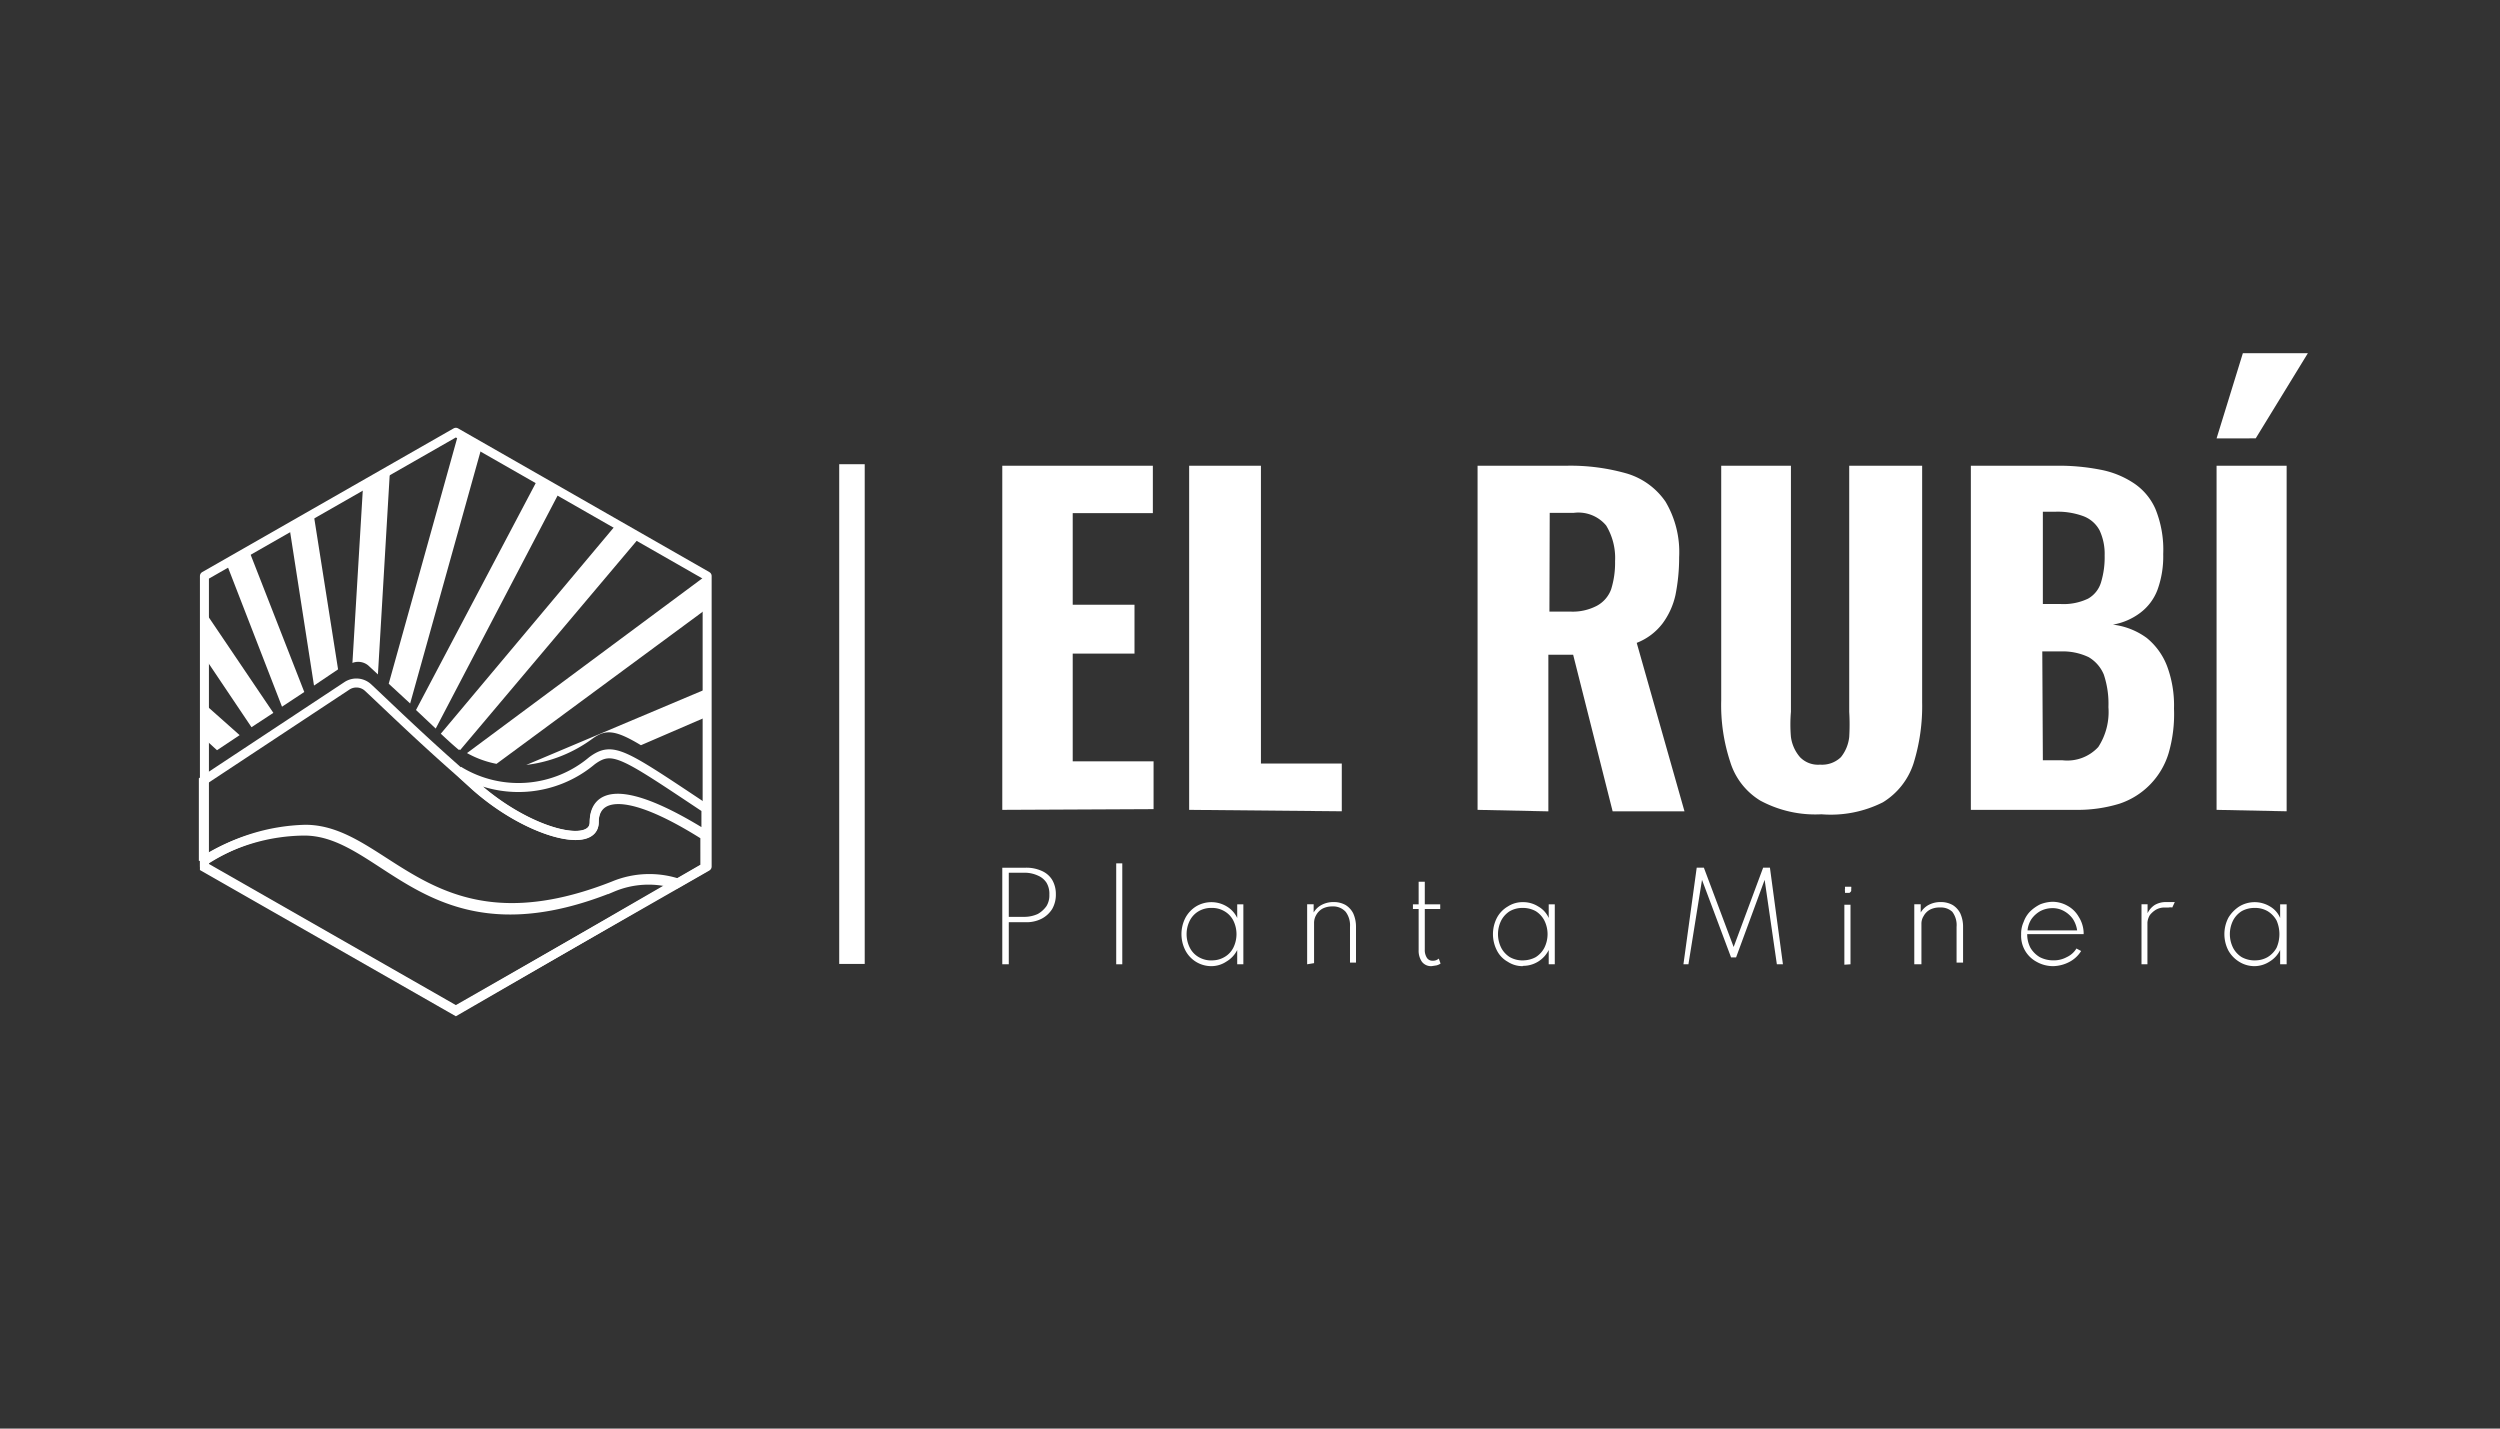 <svg id="Capa_1" data-name="Capa 1" xmlns="http://www.w3.org/2000/svg" viewBox="0 0 350 200"><rect x="0" y="0" width="350" height="200" fill="#333333" stroke="none"/><defs><style>.cls-1{fill:#fff;}.cls-2,.cls-3,.cls-4{fill:none;}.cls-2,.cls-3{stroke:#fff;stroke-width:1.26px;}.cls-2{stroke-miterlimit:10;}.cls-3{stroke-linecap:round;stroke-linejoin:round;}</style></defs><path class="cls-1" d="M140.32,113.38V65.2H161.4v6.64H150.18V84.66h8.65V91.5h-8.65v15.09H161.5v6.69Z"/><path class="cls-1" d="M166.48,113.38V65.2h10.05v41.69h11.32v6.69Z"/><path class="cls-1" d="M206.86,113.38V65.2h12.58a28.67,28.67,0,0,1,8.34,1.1,10.05,10.05,0,0,1,5.39,3.93A13.82,13.82,0,0,1,235.08,78a26.77,26.77,0,0,1-.51,5.28,10.5,10.5,0,0,1-1.81,4A8.33,8.33,0,0,1,229.14,90l6.69,23.59H225.77l-5.53-21.93h-3.47v21.93Zm10.06-27.76h2.87a7.27,7.27,0,0,0,3.77-.81,4.29,4.29,0,0,0,2-2.31,12.45,12.45,0,0,0,.55-3.93,8.77,8.77,0,0,0-1.25-5,5.06,5.06,0,0,0-4.53-1.77h-3.37Z"/><path class="cls-1" d="M255,114a16.23,16.23,0,0,1-8.55-1.91,9.65,9.65,0,0,1-4.22-5.43,25.34,25.34,0,0,1-1.26-8.6V65.2h9.76V99.65a20.69,20.69,0,0,0,0,3.52A5.41,5.41,0,0,0,252,106a3.51,3.51,0,0,0,2.81,1.05,3.8,3.8,0,0,0,2.92-1.05,5.42,5.42,0,0,0,1.16-2.82,29.53,29.53,0,0,0,0-3.52V65.2h10.21V98.29a27,27,0,0,1-1.21,8.6,10,10,0,0,1-4.28,5.43A16.21,16.21,0,0,1,255,114Z"/><path class="cls-1" d="M275.92,113.38V65.2h12.27a30,30,0,0,1,5.83.55,12.69,12.69,0,0,1,4.73,1.91,8.38,8.38,0,0,1,3,3.57,15.11,15.11,0,0,1,1.1,6.34,13.68,13.68,0,0,1-.8,5,7.2,7.2,0,0,1-2.41,3.22,8.88,8.88,0,0,1-3.83,1.66,10,10,0,0,1,4.73,1.86,9.4,9.4,0,0,1,2.87,4,15.73,15.73,0,0,1,.95,5.89,19.58,19.58,0,0,1-.75,6.23,10.71,10.71,0,0,1-6.89,7.09,19.93,19.93,0,0,1-6.09.86ZM286,84.56h2.46a7.94,7.94,0,0,0,3.87-.75,3.9,3.9,0,0,0,1.81-2.27,12,12,0,0,0,.51-3.77,7.77,7.77,0,0,0-.71-3.52,4.25,4.25,0,0,0-2.31-2,10.38,10.38,0,0,0-3.82-.61H286Zm0,21.88h2.76a5.9,5.9,0,0,0,5-1.86A9,9,0,0,0,295.18,99a12.88,12.88,0,0,0-.65-4.57A5.08,5.08,0,0,0,292.41,92a8.41,8.41,0,0,0-3.92-.8h-2.57Z"/><path class="cls-1" d="M310.32,113.38V65.2h9.81v48.38Zm0-52L314,49.45h9.1L315.8,61.37Z"/><path class="cls-1" d="M140.32,135V121.48h3.27a5.16,5.16,0,0,1,2.26.45,3.2,3.2,0,0,1,1.46,1.26,3.91,3.91,0,0,1,.51,2,4,4,0,0,1-.51,2.06,3.82,3.82,0,0,1-1.46,1.36,4.65,4.65,0,0,1-2.26.5h-2.36V135Zm.91-6.64h2.16a4.5,4.5,0,0,0,1.91-.41,3.75,3.75,0,0,0,1.21-1.1,2.86,2.86,0,0,0,.4-1.61,3,3,0,0,0-.4-1.66,2.66,2.66,0,0,0-1.21-1,4.49,4.49,0,0,0-1.91-.4h-2.16Z"/><path class="cls-1" d="M156.27,135V120.87h.85V135Z"/><path class="cls-1" d="M169.64,135.26a4.09,4.09,0,0,1-3.67-2.17,5,5,0,0,1,0-4.62,4.29,4.29,0,0,1,1.46-1.56,4.16,4.16,0,0,1,4.33,0,3.7,3.7,0,0,1,1.45,1.61v-1.91h.86V135h-.86v-2a3.88,3.88,0,0,1-1.5,1.61A3.8,3.8,0,0,1,169.64,135.26Zm0-.81a3.37,3.37,0,0,0,1.76-.45,3.12,3.12,0,0,0,1.26-1.31,4.28,4.28,0,0,0,0-3.82,3.18,3.18,0,0,0-1.26-1.31,3.37,3.37,0,0,0-1.76-.45,3.48,3.48,0,0,0-1.81.45,3.22,3.22,0,0,0-1.25,1.31,4.22,4.22,0,0,0,0,3.82,3.16,3.16,0,0,0,1.25,1.31,3.45,3.45,0,0,0,2,.45Z"/><path class="cls-1" d="M183,135v-8.4h.91v1.15a2.82,2.82,0,0,1,1-1,3.49,3.49,0,0,1,1.81-.46,3.32,3.32,0,0,1,1.66.41,2.93,2.93,0,0,1,1.06,1.15,4.52,4.52,0,0,1,.4,1.91v5H189v-5a3.14,3.14,0,0,0-.61-2.11,2.36,2.36,0,0,0-1.86-.75,2.94,2.94,0,0,0-1.36.3,2.29,2.29,0,0,0-.9.9,2.18,2.18,0,0,0-.3,1.11v5.63Z"/><path class="cls-1" d="M200.42,135.26a1.6,1.6,0,0,1-1.35-.61,2.72,2.72,0,0,1-.46-1.66v-5.73h-.8v-.65h.8v-3.17h.86v3.17h2.16v.65h-2.16v5.68a2,2,0,0,0,.3,1.16.89.89,0,0,0,.8.4,1.18,1.18,0,0,0,.86-.3l.25.7a1.69,1.69,0,0,1-.6.26Z"/><path class="cls-1" d="M213.2,135.26a3.76,3.76,0,0,1-2.11-.61,3.72,3.72,0,0,1-1.51-1.56,5,5,0,0,1,0-4.62,4,4,0,0,1,1.51-1.56,3.76,3.76,0,0,1,2.11-.61,3.93,3.93,0,0,1,2.16.61,3.41,3.41,0,0,1,1.46,1.61v-1.91h.85V135h-.85v-2a4,4,0,0,1-3.62,2.22Zm0-.81A3.71,3.71,0,0,0,215,134a3.39,3.39,0,0,0,1.21-1.31,4.28,4.28,0,0,0,0-3.82,3.39,3.39,0,0,0-1.21-1.31,3.71,3.71,0,0,0-1.81-.45,3.58,3.58,0,0,0-1.81.45,3.39,3.39,0,0,0-1.21,1.31,4.28,4.28,0,0,0,0,3.82,3.39,3.39,0,0,0,1.21,1.31,3.61,3.61,0,0,0,2,.45Z"/><path class="cls-1" d="M235.68,135l1.86-13.53h1l4.17,11.11,4.13-11.11h.95L249.61,135h-.85l-1.71-11.82-4,10.86h-.7l-4.07-10.86L236.38,135Z"/><path class="cls-1" d="M258.61,125h-.3a.57.57,0,0,1,0-.26.39.39,0,0,1,0-.3.76.76,0,0,1,0-.3h.86a.76.76,0,0,1,0,.3v.3a.69.69,0,0,1-.25.26Zm-.4,10.06v-8.4h.86V135Z"/><path class="cls-1" d="M268,135v-8.4h.9v1.15a2.85,2.85,0,0,1,1-1,3.49,3.49,0,0,1,1.81-.46,3.32,3.32,0,0,1,1.66.41,2.93,2.93,0,0,1,1.06,1.15,4.52,4.52,0,0,1,.4,1.91v5h-.91v-5a3.08,3.08,0,0,0-.6-2.11,2.32,2.32,0,0,0-1.71-.6,2.87,2.87,0,0,0-1.41.3,2.25,2.25,0,0,0-.9.91,2,2,0,0,0-.3,1.1V135Z"/><path class="cls-1" d="M287.48,135.26a4.67,4.67,0,0,1-2.36-.61,4.11,4.11,0,0,1-2.16-3.82,3.93,3.93,0,0,1,.35-1.76,4,4,0,0,1,.9-1.46,5.55,5.55,0,0,1,1.41-1,5.08,5.08,0,0,1,1.71-.36,4.28,4.28,0,0,1,2.12.56,4,4,0,0,1,1.55,1.51,4.45,4.45,0,0,1,.71,2.21v.25h-7.9a4.07,4.07,0,0,0,.45,1.91,3.74,3.74,0,0,0,1.31,1.31,4.1,4.1,0,0,0,1.91.45,3.76,3.76,0,0,0,1.86-.45,3.07,3.07,0,0,0,1.36-1.21l.66.35a4.24,4.24,0,0,1-1.61,1.51A5.11,5.11,0,0,1,287.48,135.26Zm-3.62-5h6.94a4,4,0,0,0-.6-1.61,3.73,3.73,0,0,0-1.26-1.11,3.23,3.23,0,0,0-1.61-.4,3.72,3.72,0,0,0-1.66.4,3.8,3.8,0,0,0-1.25,1.11,3.45,3.45,0,0,0-.56,1.56Z"/><path class="cls-1" d="M299.81,135v-8.4h.85v1.25a2.81,2.81,0,0,1,1-1.15,3,3,0,0,1,1.51-.41h1.3l-.35.76a1.4,1.4,0,0,0-.5,0H303a2.43,2.43,0,0,0-1.15.3,3.25,3.25,0,0,0-.86.75,2.34,2.34,0,0,0-.35,1.06V135Z"/><path class="cls-1" d="M315.65,135.26a4,4,0,0,1-2.16-.61,4.34,4.34,0,0,1-1.51-1.56,5,5,0,0,1,0-4.62,4.89,4.89,0,0,1,1.51-1.56,4.14,4.14,0,0,1,4.32,0,3.35,3.35,0,0,1,1.41,1.61v-1.91h.91V135h-.91v-2a3.79,3.79,0,0,1-1.46,1.61A3.93,3.93,0,0,1,315.65,135.26Zm0-.81a3.48,3.48,0,0,0,1.81-.45,3.52,3.52,0,0,0,1.26-1.31,4.79,4.79,0,0,0,0-3.82,3.52,3.52,0,0,0-1.26-1.31,3.48,3.48,0,0,0-1.81-.45,3.68,3.68,0,0,0-1.81.45,3.39,3.39,0,0,0-1.21,1.31,4.28,4.28,0,0,0,0,3.82,3.39,3.39,0,0,0,1.21,1.31,3.72,3.72,0,0,0,2,.45Z"/><rect class="cls-1" x="117.49" y="64.99" width="3.57" height="69.96"/><path class="cls-2" d="M82.89,106.49a16,16,0,0,1-18.66,1.41l2.36,2.16c7.44,6.64,16.6,8.85,16.6,5s3.72-5.58,15.64,1.86v-3.72h0C87.16,105.43,85.8,104.38,82.89,106.49Z"/><path class="cls-2" d="M83.19,115.14c0,3.77-9.16,1.56-16.6-5L64.23,108c-5.69-5-10.41-9.61-12.68-11.72a2.41,2.41,0,0,0-3-.25L28.47,109.3h0v11.22a26.8,26.8,0,0,1,14.13-4.17c11.47,0,17.65,18.2,43.15,7.89a13,13,0,0,1,8.85-.45l4.08-2.36V117C86.91,109.56,83.19,111.57,83.19,115.14Z"/><path class="cls-2" d="M85.9,124c-25.5,10.06-31.68-7.9-43.15-7.9a26.93,26.93,0,0,0-14.13,4.43v.91l35.2,20.11,31-17.95A13,13,0,0,0,85.9,124Z"/><polygon class="cls-1" points="28.62 85.52 28.62 92 35.21 101.81 38.27 99.8 28.62 85.52"/><polygon class="cls-1" points="43.86 71.68 40.49 73.65 43.96 95.98 47.33 93.71 43.86 71.68"/><path class="cls-1" d="M89.73,104.33l9.1-3.93V96.48L73.68,107.09a19.56,19.56,0,0,0,9.26-3.67C84.75,102.11,86.05,102.11,89.73,104.33Z"/><polygon class="cls-1" points="34.8 76.92 31.64 78.72 39.48 98.94 42.6 96.88 34.8 76.92"/><polygon class="cls-1" points="28.62 98.54 28.62 103.42 30.38 105.03 33.55 102.92 28.62 98.54"/><path class="cls-1" d="M51.55,93.16l1.36,1.26,1.71-29-3.77,2.21L49.34,92.81A2.21,2.21,0,0,1,51.55,93.16Z"/><path class="cls-1" d="M67.5,62.38l-3.27-1.86-9.81,35.2,3,2.77Z"/><path class="cls-1" d="M64.43,105,89.52,75.26l-3.21-1.87-24.6,29.33c.81.75,1.61,1.5,2.52,2.26A.15.15,0,0,1,64.43,105Z"/><path class="cls-1" d="M98.83,80.59,65.38,105.43a13.86,13.86,0,0,0,4.13,1.51L98.83,85.31Z"/><path class="cls-1" d="M78.41,68.72l-3-1.86L58.24,99.4,61,102Z"/><path class="cls-3" d="M28.62,80.64l35.2-20.12L99,80.64v40.68L63.82,141.44l-35.2-20.12Z"/><rect class="cls-4" width="350" height="200"/></svg>